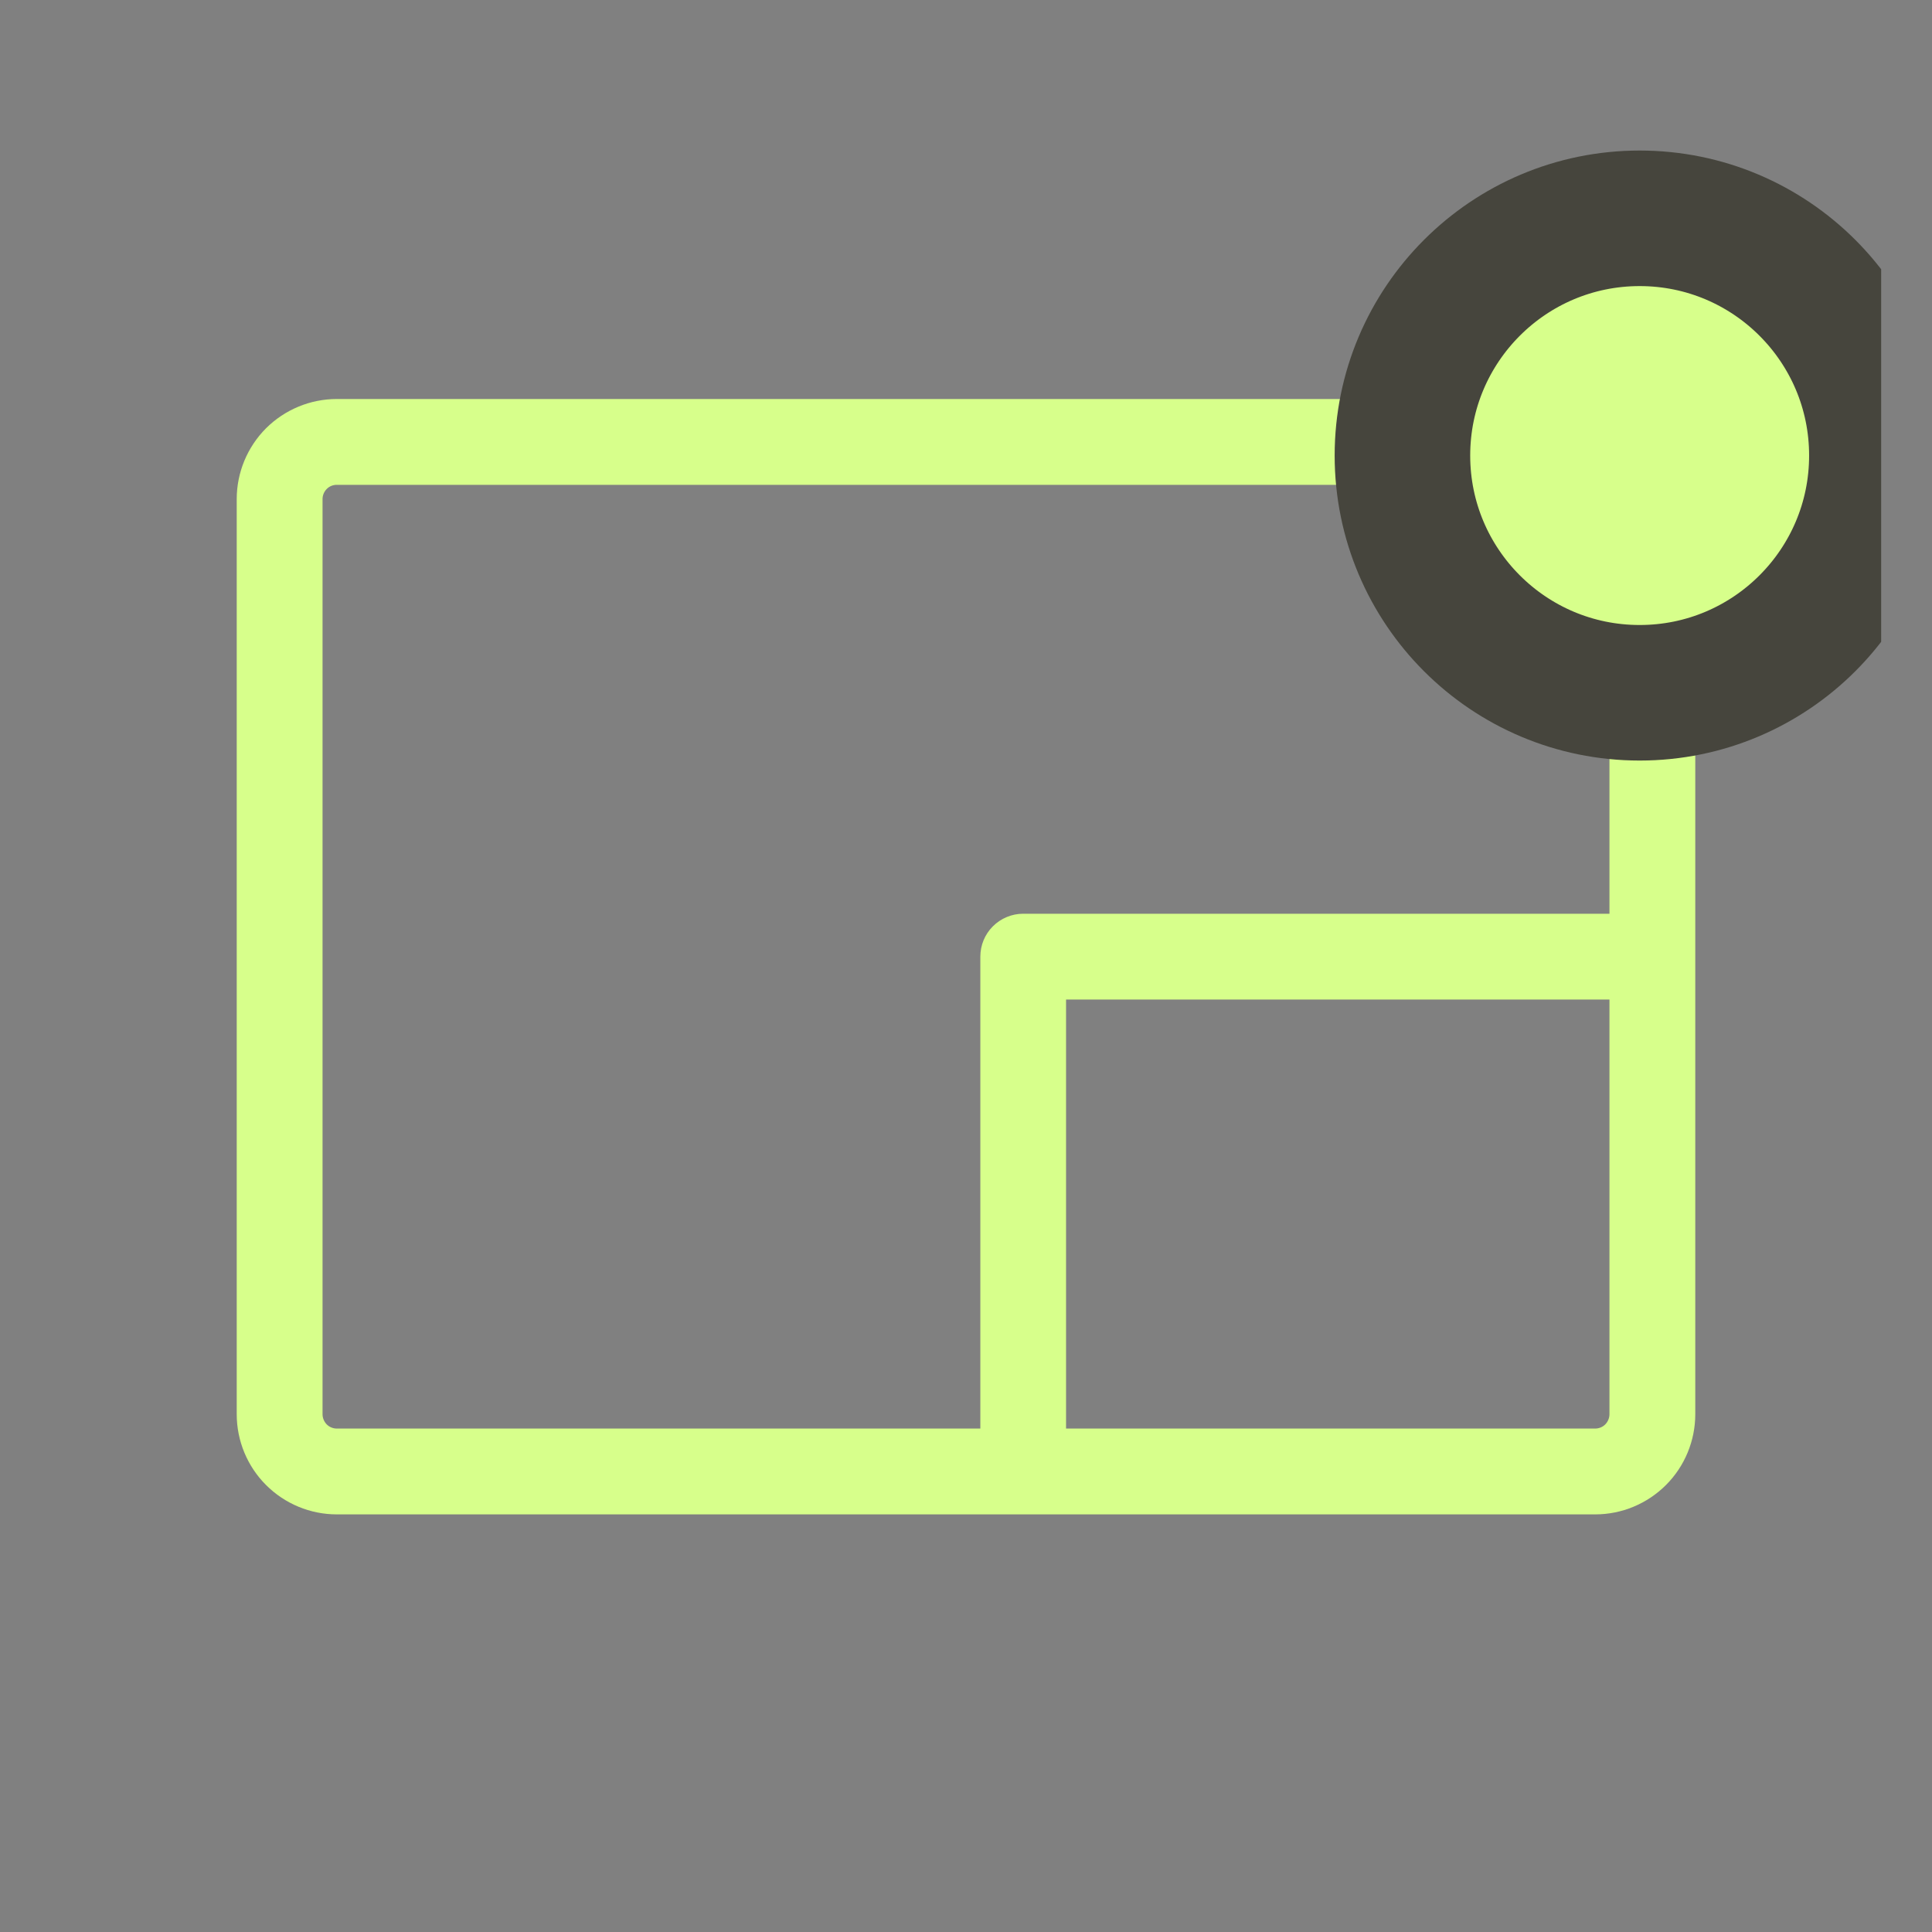 <svg width="19" height="19" viewBox="0 0 19 19" fill="none" xmlns="http://www.w3.org/2000/svg">
<rect x="0" y="0" width="19" height="19" fill="#808080" stroke="none"/>
<g clip-path="url(#clip0_3694_7537)">
<path d="M15.688 3.924H3.312C3.051 3.924 2.801 4.028 2.616 4.212C2.432 4.397 2.328 4.647 2.328 4.908V13.908C2.328 14.169 2.432 14.42 2.616 14.604C2.801 14.789 3.051 14.893 3.312 14.893H15.688C15.949 14.893 16.199 14.789 16.384 14.604C16.568 14.42 16.672 14.169 16.672 13.908V4.908C16.672 4.647 16.568 4.397 16.384 4.212C16.199 4.028 15.949 3.924 15.688 3.924ZM3.172 13.908V4.908C3.172 4.871 3.187 4.835 3.213 4.809C3.239 4.782 3.275 4.768 3.312 4.768H15.688C15.725 4.768 15.761 4.782 15.787 4.809C15.813 4.835 15.828 4.871 15.828 4.908V8.986H10.062C9.951 8.986 9.843 9.031 9.764 9.11C9.685 9.189 9.641 9.296 9.641 9.408V14.049H3.312C3.275 14.049 3.239 14.034 3.213 14.008C3.187 13.981 3.172 13.945 3.172 13.908ZM15.688 14.049H10.484V9.83H15.828V13.908C15.828 13.945 15.813 13.981 15.787 14.008C15.761 14.034 15.725 14.049 15.688 14.049Z" fill="#D7FF8B"/>
<circle cx="16.125" cy="4.48" r="2.333" fill="#D7FF8B" stroke="#46453D" stroke-width="1.333"/>
</g>
<defs>
<clipPath id="clip0_3694_7537">
<rect width="18" height="18" fill="white" transform="translate(0.5 0.408)"/>
</clipPath>
</defs>
</svg>
